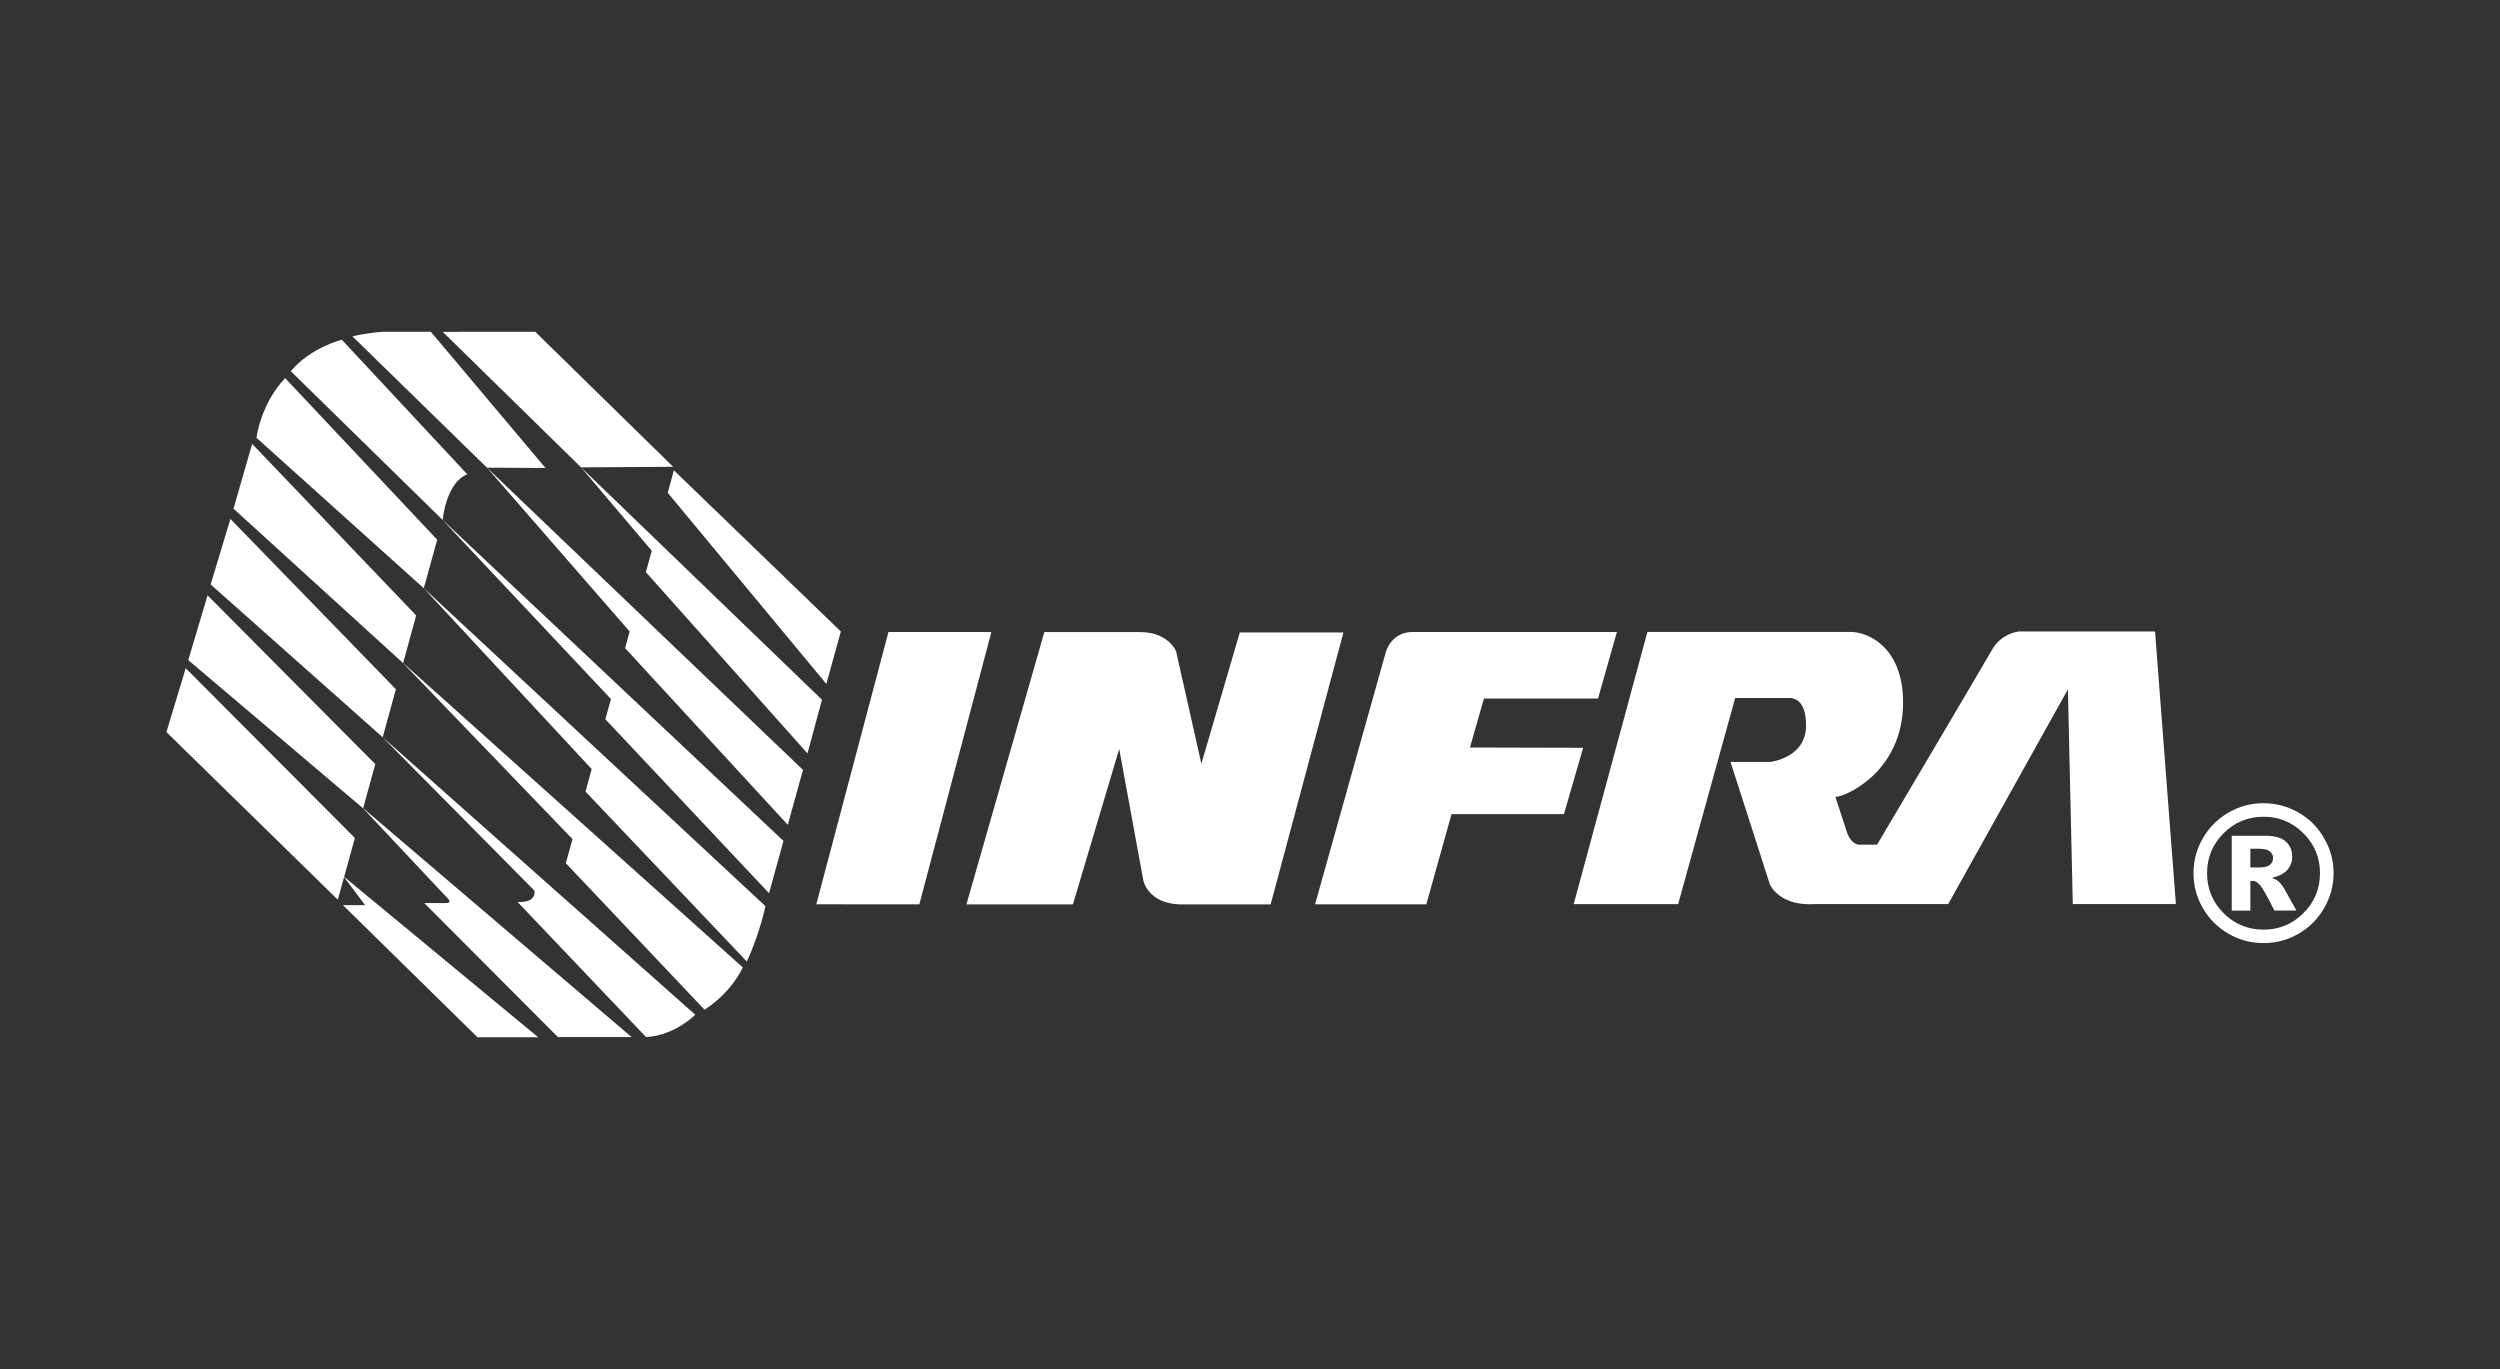 <svg viewBox="0 0 420 230" xmlns="http://www.w3.org/2000/svg"><rect x="0" y="0" width="420" height="230" fill="#333333" stroke="none"/><g fill="#fff"><path d="m105.78 106.09-.76 2.8 27.33 29.68 2.55-9.23-53.09-50.77z"/><path d="m97.62 78.52 11.88 14.01-.99 3.59 27.15 30.46 2.43-9.03z"/><path d="m138.83 114.9 2.43-8.81-28.05-27.08-1.03 3.78z"/><path d="m89.92 55.74-15.54.01 23.24 22.77 15.47-.1z"/><path d="m72.39 55.74h-8.03c-2.84.17-5.15.77-5.15.77l22.6 22.06 9.83.05-19.25-22.87z"/><path d="m73.46 90.68-25.56-27.16c-4.18 4.46-4.81 10.03-4.81 10.03l28.11 25.28 28.2 30.37-1.03 3.79 27.1 28.55c2.22-4.81 3.12-9.31 3.12-9.31l-57.39-53.41 2.25-8.15z"/><path d="m69.93 103.41-27.57-28.84-3.13 10.89 28.5 25.95s28.45 29.56 28.45 29.56l-1.12 4.05 23.3 24.61c4.74-3.06 6.42-7.11 6.42-7.11l-57.05-51.14 2.18-7.97z"/><path d="m66.52 115.8-27.81-28.62-3.32 11.01 28.81 25.59 25.6 25.86s.44 2.08-2.86 1.88l21.6 22.71c4.92-.29 8.26-3.76 8.26-3.76l-52.51-46.61 2.22-8.07z"/><path d="m63.04 128.36-28.17-28.34-3.24 10.88 29.37 24.9s13.88 14.77 13.88 14.77c1.37 1.26.07 1.14.07 1.14h-3.68l22.46 22.52h12.38l-45.1-38.45 2.04-7.42z"/><path d="m59.62 140.78-28.42-28.52-3.24 10.73 28.79 28.16 1.05-3.8 3.54 4.71h-3.73l22.61 22.2h10.2l-32.6-26.95z"/><path d="m78.5 79.68-21.07-22.6s-5.22 1.27-8.58 5.28l25.38 24.86 28.41 30.22-.94 3.39 27.5 29.23 2.42-8.79-57.25-53.92c0-.11.58-6.26 4.12-7.67z"/><path d="m339.16 106.09s-2.97.27-4.55 3.16c-.74 1.36-19.26 32.65-19.26 32.65h-3.11s-1.37-.07-2.02-2.31l-1.88-5.72c1.75 0 11.38-4.25 11.38-15.86 0-8.82-5.38-11.81-8.85-11.85h-34.1l-12.39 45.73h17.55l9.58-34.63h9.07c.48 0 2.84 0 2.84 4.63 0 5.46-6.03 6.12-6.03 6.12h-6.66l6.6 20.54s1.53 3.78 7.69 3.33h22.28l20.11-36.07.82 36.07h17.32s-3.5-45.79-3.5-45.79h-22.88z"/><path d="m208.29 106.24-6.46 22.07-4.18-18.59c.17 0-1.17-3.53-6.08-3.53h-16.12s-13.09 45.75-13.09 45.75h17.89l7.78-26.12 4.06 22.14s.8 3.83 6.13 3.98h15.25l12.23-45.69h-17.43z"/><path d="m149.26 106.18-12.12 45.74 17.31.01 12.1-45.75z"/><path d="m246.95 125.58 2.35-8.23h19.17s3.17-11.17 3.17-11.17h-34.01c-3.88-.21-4.81 3.36-4.81 3.36l-11.89 42.39h18.69l4.24-15.16h18.88s3.23-11.14 3.23-11.14z"/><path d="m390.45 140.82c-1.05-1.83-2.48-3.27-4.3-4.31-1.82-1.05-3.78-1.57-5.89-1.57s-4.05.52-5.87 1.57c-1.81 1.05-3.25 2.48-4.31 4.31-1.05 1.82-1.57 3.77-1.57 5.87s.52 4.07 1.57 5.88c1.06 1.82 2.5 3.25 4.31 4.3 1.82 1.05 3.78 1.57 5.87 1.57s4.07-.52 5.89-1.57 3.25-2.48 4.3-4.3 1.59-3.78 1.59-5.88-.53-4.05-1.59-5.87zm-3.48 12.59c-1.85 1.85-4.08 2.77-6.7 2.77s-4.86-.93-6.71-2.77c-1.85-1.86-2.77-4.1-2.77-6.71s.92-4.86 2.77-6.71c1.86-1.85 4.1-2.78 6.71-2.78s4.85.93 6.7 2.78c1.86 1.85 2.79 4.09 2.79 6.71s-.93 4.86-2.79 6.71z"/><path d="m382.76 148.06c-.23-.2-.58-.4-1.06-.58 1.17-.28 2.02-.72 2.57-1.34.54-.61.82-1.35.82-2.19 0-1.07-.36-1.93-1.08-2.57-.71-.65-1.86-.97-3.45-.97h-5.63v12.57h3.13v-4.95c.16-.03.29-.05.39-.05.41 0 .82.24 1.23.71.41.46 1.22 1.89 2.42 4.28h3.7c-1.34-2.39-2.01-3.59-2.03-3.64-.35-.57-.68-.99-1-1.28zm-3.34-2.33h-1.36v-3.14h1.48c.85 0 1.45.15 1.8.45.36.29.54.66.54 1.13s-.18.84-.56 1.14c-.37.29-1 .43-1.91.43z"/></g></svg>